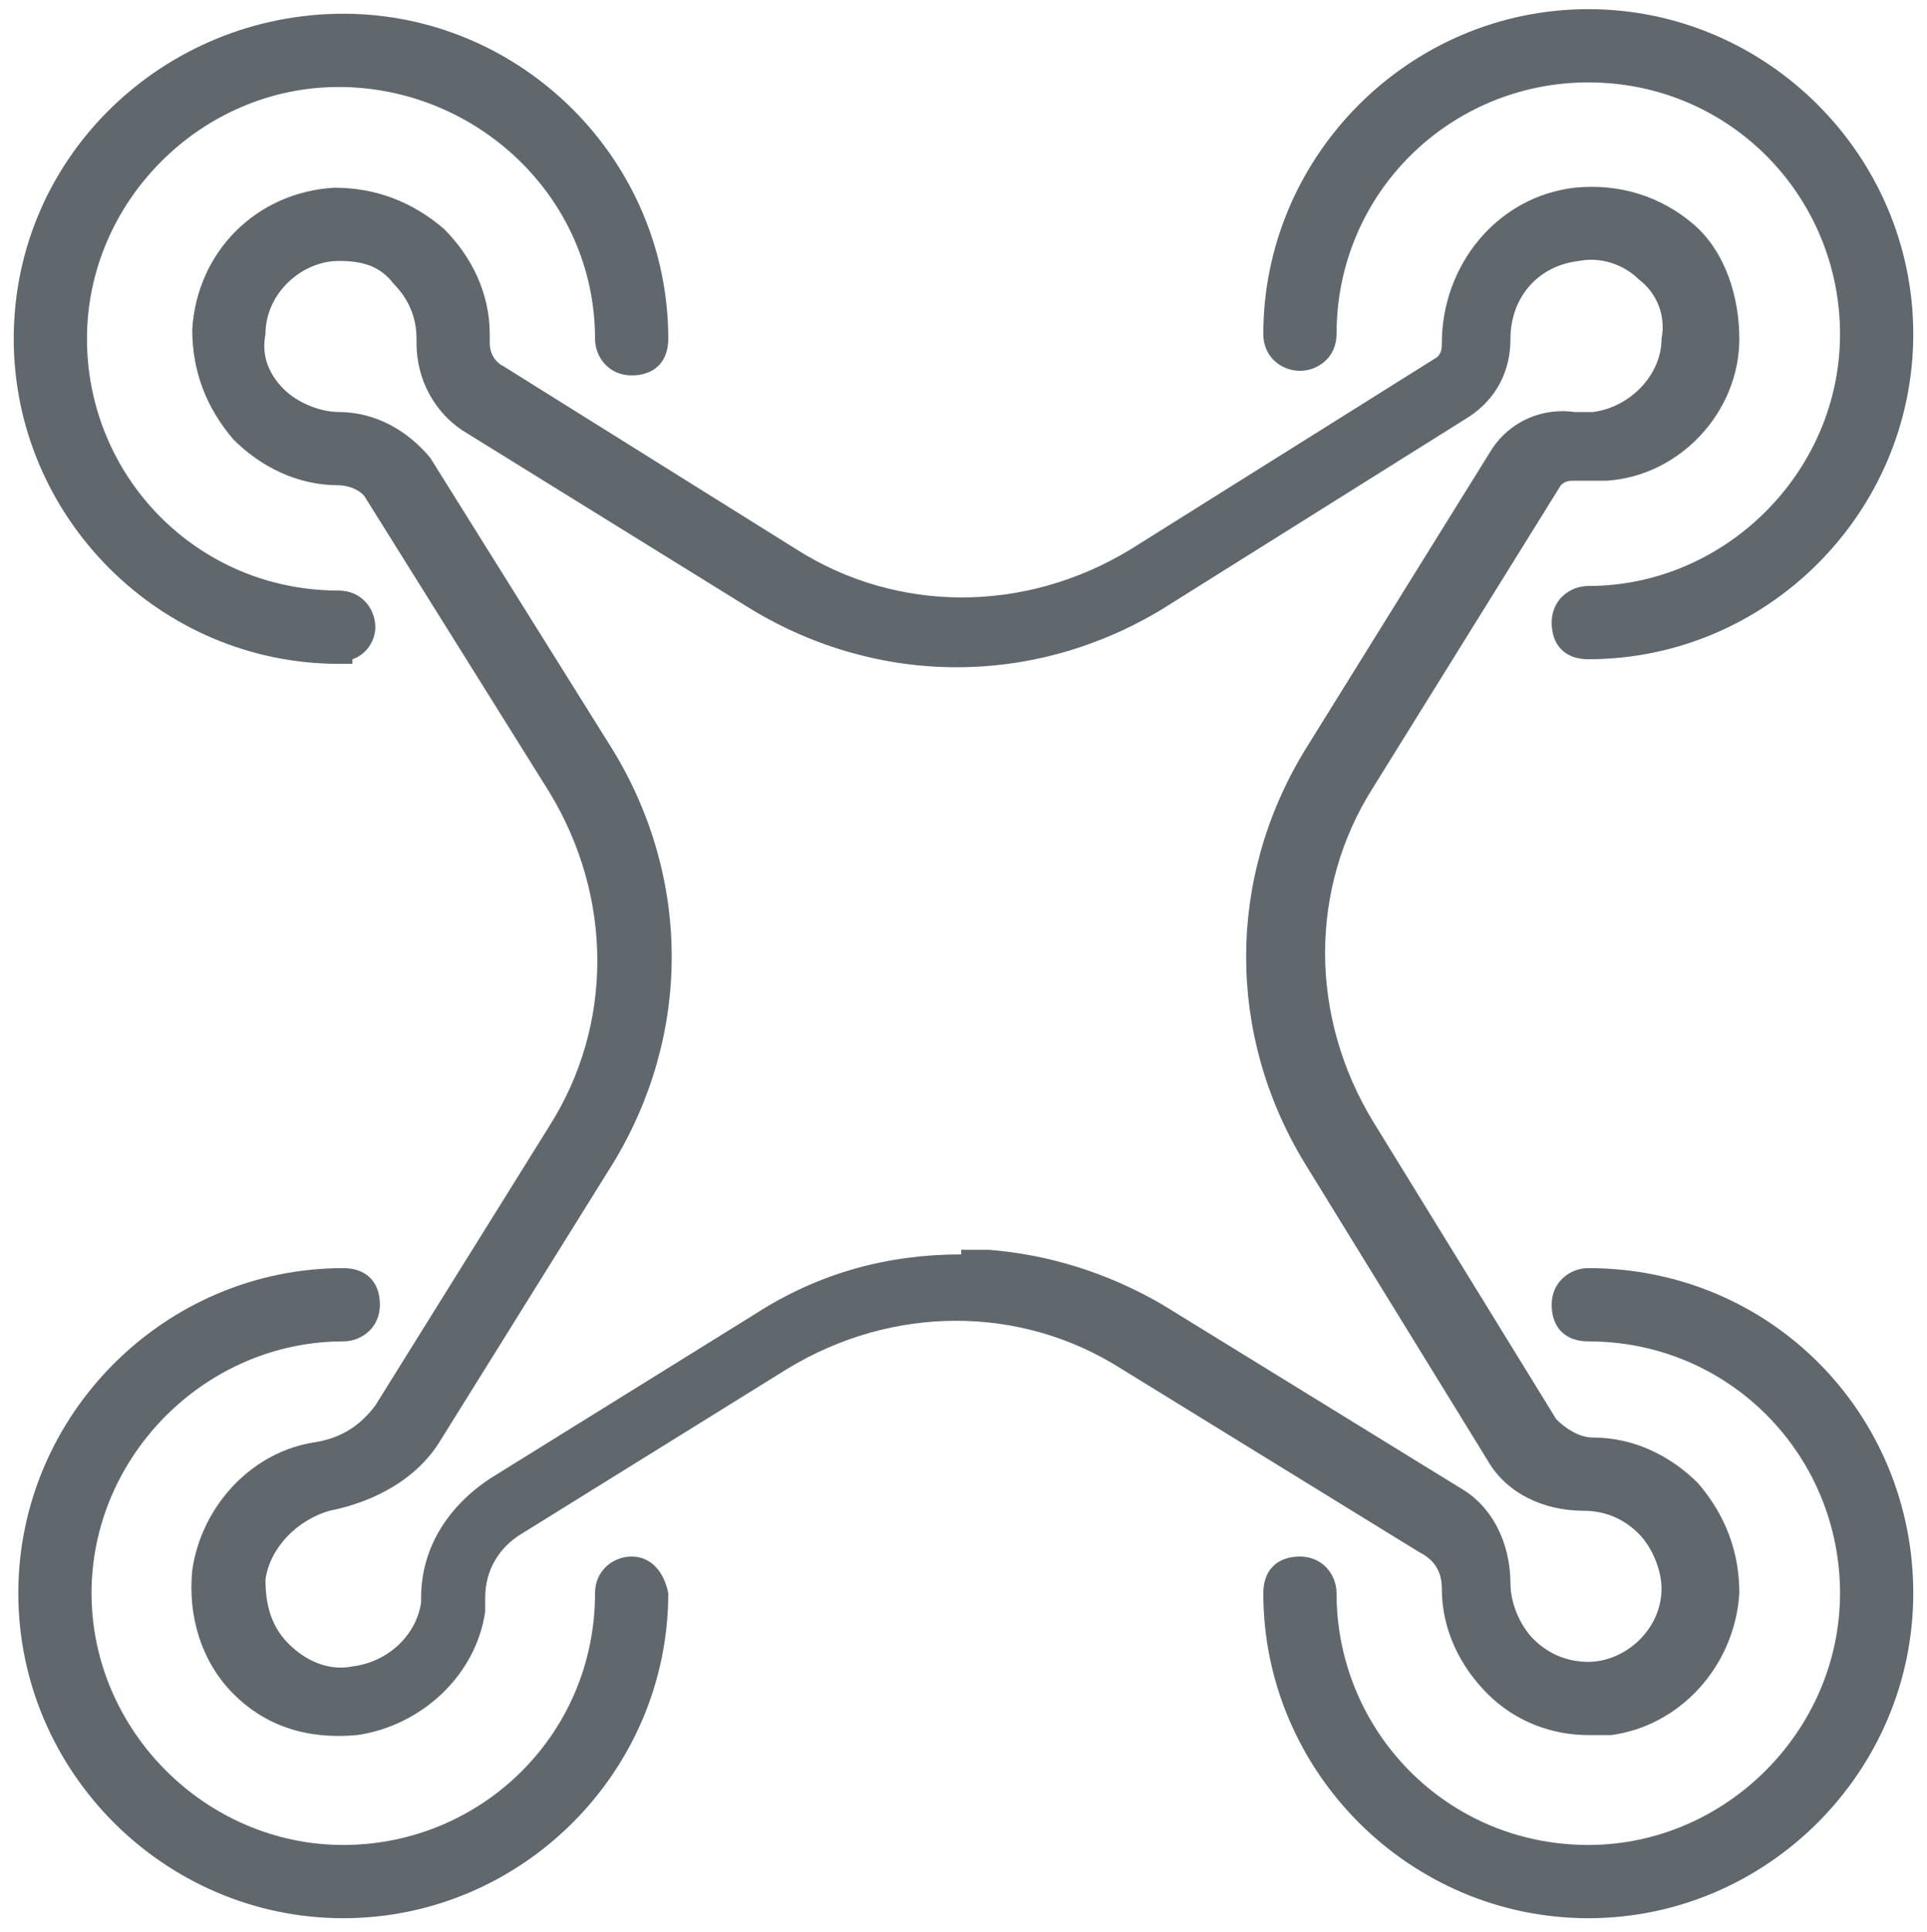 <?xml version="1.0" encoding="utf-8"?>
<!-- Generator: Adobe Illustrator 28.1.0, SVG Export Plug-In . SVG Version: 6.00 Build 0)  -->
<svg version="1.1" id="Calque_1" xmlns="http://www.w3.org/2000/svg" xmlns:xlink="http://www.w3.org/1999/xlink" x="0px" y="0px"
	 viewBox="0 0 42.1 42.2" style="enable-background:new 0 0 42.1 42.2;" xml:space="preserve">
<style type="text/css">
	.st0{fill:#60686D;}
</style>
<g>
	<path class="st0" d="M7.4,14.5l0.3,0v-0.1C8,14.3,8.2,14,8.2,13.7c0-0.4-0.3-0.8-0.8-0.8c-3.1,0-5.5-2.5-5.5-5.5s2.5-5.5,5.5-5.5
		S13,4.3,13,7.4c0,0.4,0.3,0.8,0.8,0.8s0.8-0.3,0.8-0.8c0-3.9-3.2-7.1-7.1-7.1S0.3,3.4,0.3,7.4C0.3,11.3,3.5,14.5,7.4,14.5z"/>
	<path class="st0" d="M28.4,8.1c0.4,0,0.8-0.3,0.8-0.8c0-3.1,2.5-5.5,5.5-5.5c3.1,0,5.5,2.5,5.5,5.5s-2.5,5.5-5.5,5.5
		c-0.4,0-0.8,0.3-0.8,0.8s0.3,0.8,0.8,0.8c3.9,0,7.1-3.2,7.1-7.1s-3.2-7.1-7.1-7.1s-7.1,3.2-7.1,7.1C27.6,7.8,28,8.1,28.4,8.1z"/>
	<path class="st0" d="M34.7,27.7c-0.4,0-0.8,0.3-0.8,0.8s0.3,0.8,0.8,0.8c3.1,0,5.5,2.5,5.5,5.5s-2.5,5.5-5.5,5.5
		c-3.1,0-5.5-2.5-5.5-5.5c0-0.4-0.3-0.8-0.8-0.8s-0.8,0.3-0.8,0.8c0,3.9,3.2,7.1,7.1,7.1s7.1-3.2,7.1-7.1S38.7,27.7,34.7,27.7z"/>
	<path class="st0" d="M31.5,34.7c0,0.9,0.4,1.7,1,2.3c0.6,0.6,1.4,0.9,2.2,0.9l0.5,0l0,0c1.5-0.2,2.7-1.5,2.8-3.1
		c0-0.9-0.3-1.7-0.9-2.4c-0.6-0.6-1.4-1-2.3-1c-0.3,0-0.6-0.2-0.8-0.4l-4-6.5c-1.4-2.3-1.4-5.1,0-7.3l4.1-6.6
		c0.1-0.1,0.2-0.1,0.3-0.1c0.3,0,0.5,0,0.7,0c1.6-0.1,2.9-1.5,2.9-3.1c0-0.9-0.3-1.9-1-2.5c-0.7-0.6-1.6-0.9-2.6-0.8
		c-1.7,0.2-2.9,1.7-2.9,3.4c0,0.1,0,0.2-0.1,0.3l-6.7,4.2c-2.3,1.4-5.1,1.4-7.3,0L11,8c-0.2-0.1-0.3-0.3-0.3-0.5V7.3
		c0-0.9-0.4-1.7-1-2.3C9,4.4,8.2,4.1,7.3,4.1c-1.7,0.1-3,1.4-3.1,3.1c0,0.9,0.3,1.7,0.9,2.4c0.6,0.6,1.4,1,2.3,1
		c0.2,0,0.5,0.1,0.6,0.3l4,6.4c1.4,2.3,1.4,5.1,0,7.3l-3.8,6.1c-0.3,0.4-0.7,0.7-1.3,0.8c-1.4,0.2-2.5,1.4-2.7,2.8
		c-0.1,1,0.2,2,0.9,2.7c0.7,0.7,1.6,1,2.7,0.9c1.4-0.2,2.6-1.3,2.8-2.7l0-0.1c0-0.1,0-0.2,0-0.2c0-0.6,0.3-1.1,0.8-1.4l5.8-3.6
		c2.3-1.4,5.1-1.4,7.3,0l6.5,4C31.4,34.1,31.5,34.4,31.5,34.7z M21,27.4c-1.6,0-3.1,0.4-4.5,1.3l-5.8,3.6c-0.9,0.6-1.5,1.5-1.5,2.6
		c0,0,0,0.1,0,0.1c-0.1,0.7-0.7,1.3-1.5,1.4c-0.5,0.1-1-0.1-1.4-0.5c-0.4-0.4-0.5-0.9-0.5-1.4c0.1-0.7,0.7-1.3,1.4-1.5
		c1-0.2,1.9-0.7,2.4-1.5l3.8-6.1c1.7-2.8,1.7-6.2,0-9l-4-6.4C8.9,9.4,8.2,9,7.4,9C7,9,6.5,8.8,6.2,8.5C5.9,8.2,5.7,7.8,5.8,7.3
		c0-0.9,0.8-1.6,1.6-1.6c0.5,0,0.9,0.1,1.2,0.5c0.3,0.3,0.5,0.7,0.5,1.2v0.1c0,0.8,0.4,1.5,1,1.9l6.3,3.9c2.8,1.7,6.2,1.7,9,0
		l6.7-4.2c0.6-0.4,0.9-1,0.9-1.7c0-0.9,0.6-1.6,1.5-1.7c0.5-0.1,1,0.1,1.3,0.4c0.4,0.3,0.6,0.8,0.5,1.3c0,0.8-0.7,1.5-1.5,1.6
		c-0.1,0-0.2,0-0.4,0c-0.7-0.1-1.4,0.2-1.8,0.8l-4.1,6.6c-1.7,2.8-1.7,6.2,0,9l4,6.5c0.4,0.7,1.2,1.1,2.1,1.1c0.5,0,0.9,0.2,1.2,0.5
		c0.3,0.3,0.5,0.8,0.5,1.2c0,0.9-0.8,1.6-1.6,1.6c-0.5,0-0.9-0.2-1.2-0.5c-0.3-0.3-0.5-0.8-0.5-1.2c0-0.9-0.4-1.7-1.1-2.1l-6.5-4
		c-1.2-0.7-2.5-1.1-3.8-1.2l0,0H21z"/>
	<path class="st0" d="M13.8,34c-0.4,0-0.8,0.3-0.8,0.8c0,3.1-2.5,5.5-5.5,5.5s-5.5-2.5-5.5-5.5s2.5-5.5,5.5-5.5
		c0.4,0,0.8-0.3,0.8-0.8s-0.3-0.8-0.8-0.8c-3.9,0-7.1,3.2-7.1,7.1s3.2,7.1,7.1,7.1s7.1-3.2,7.1-7.1C14.5,34.3,14.2,34,13.8,34z"/>
</g>
</svg>
